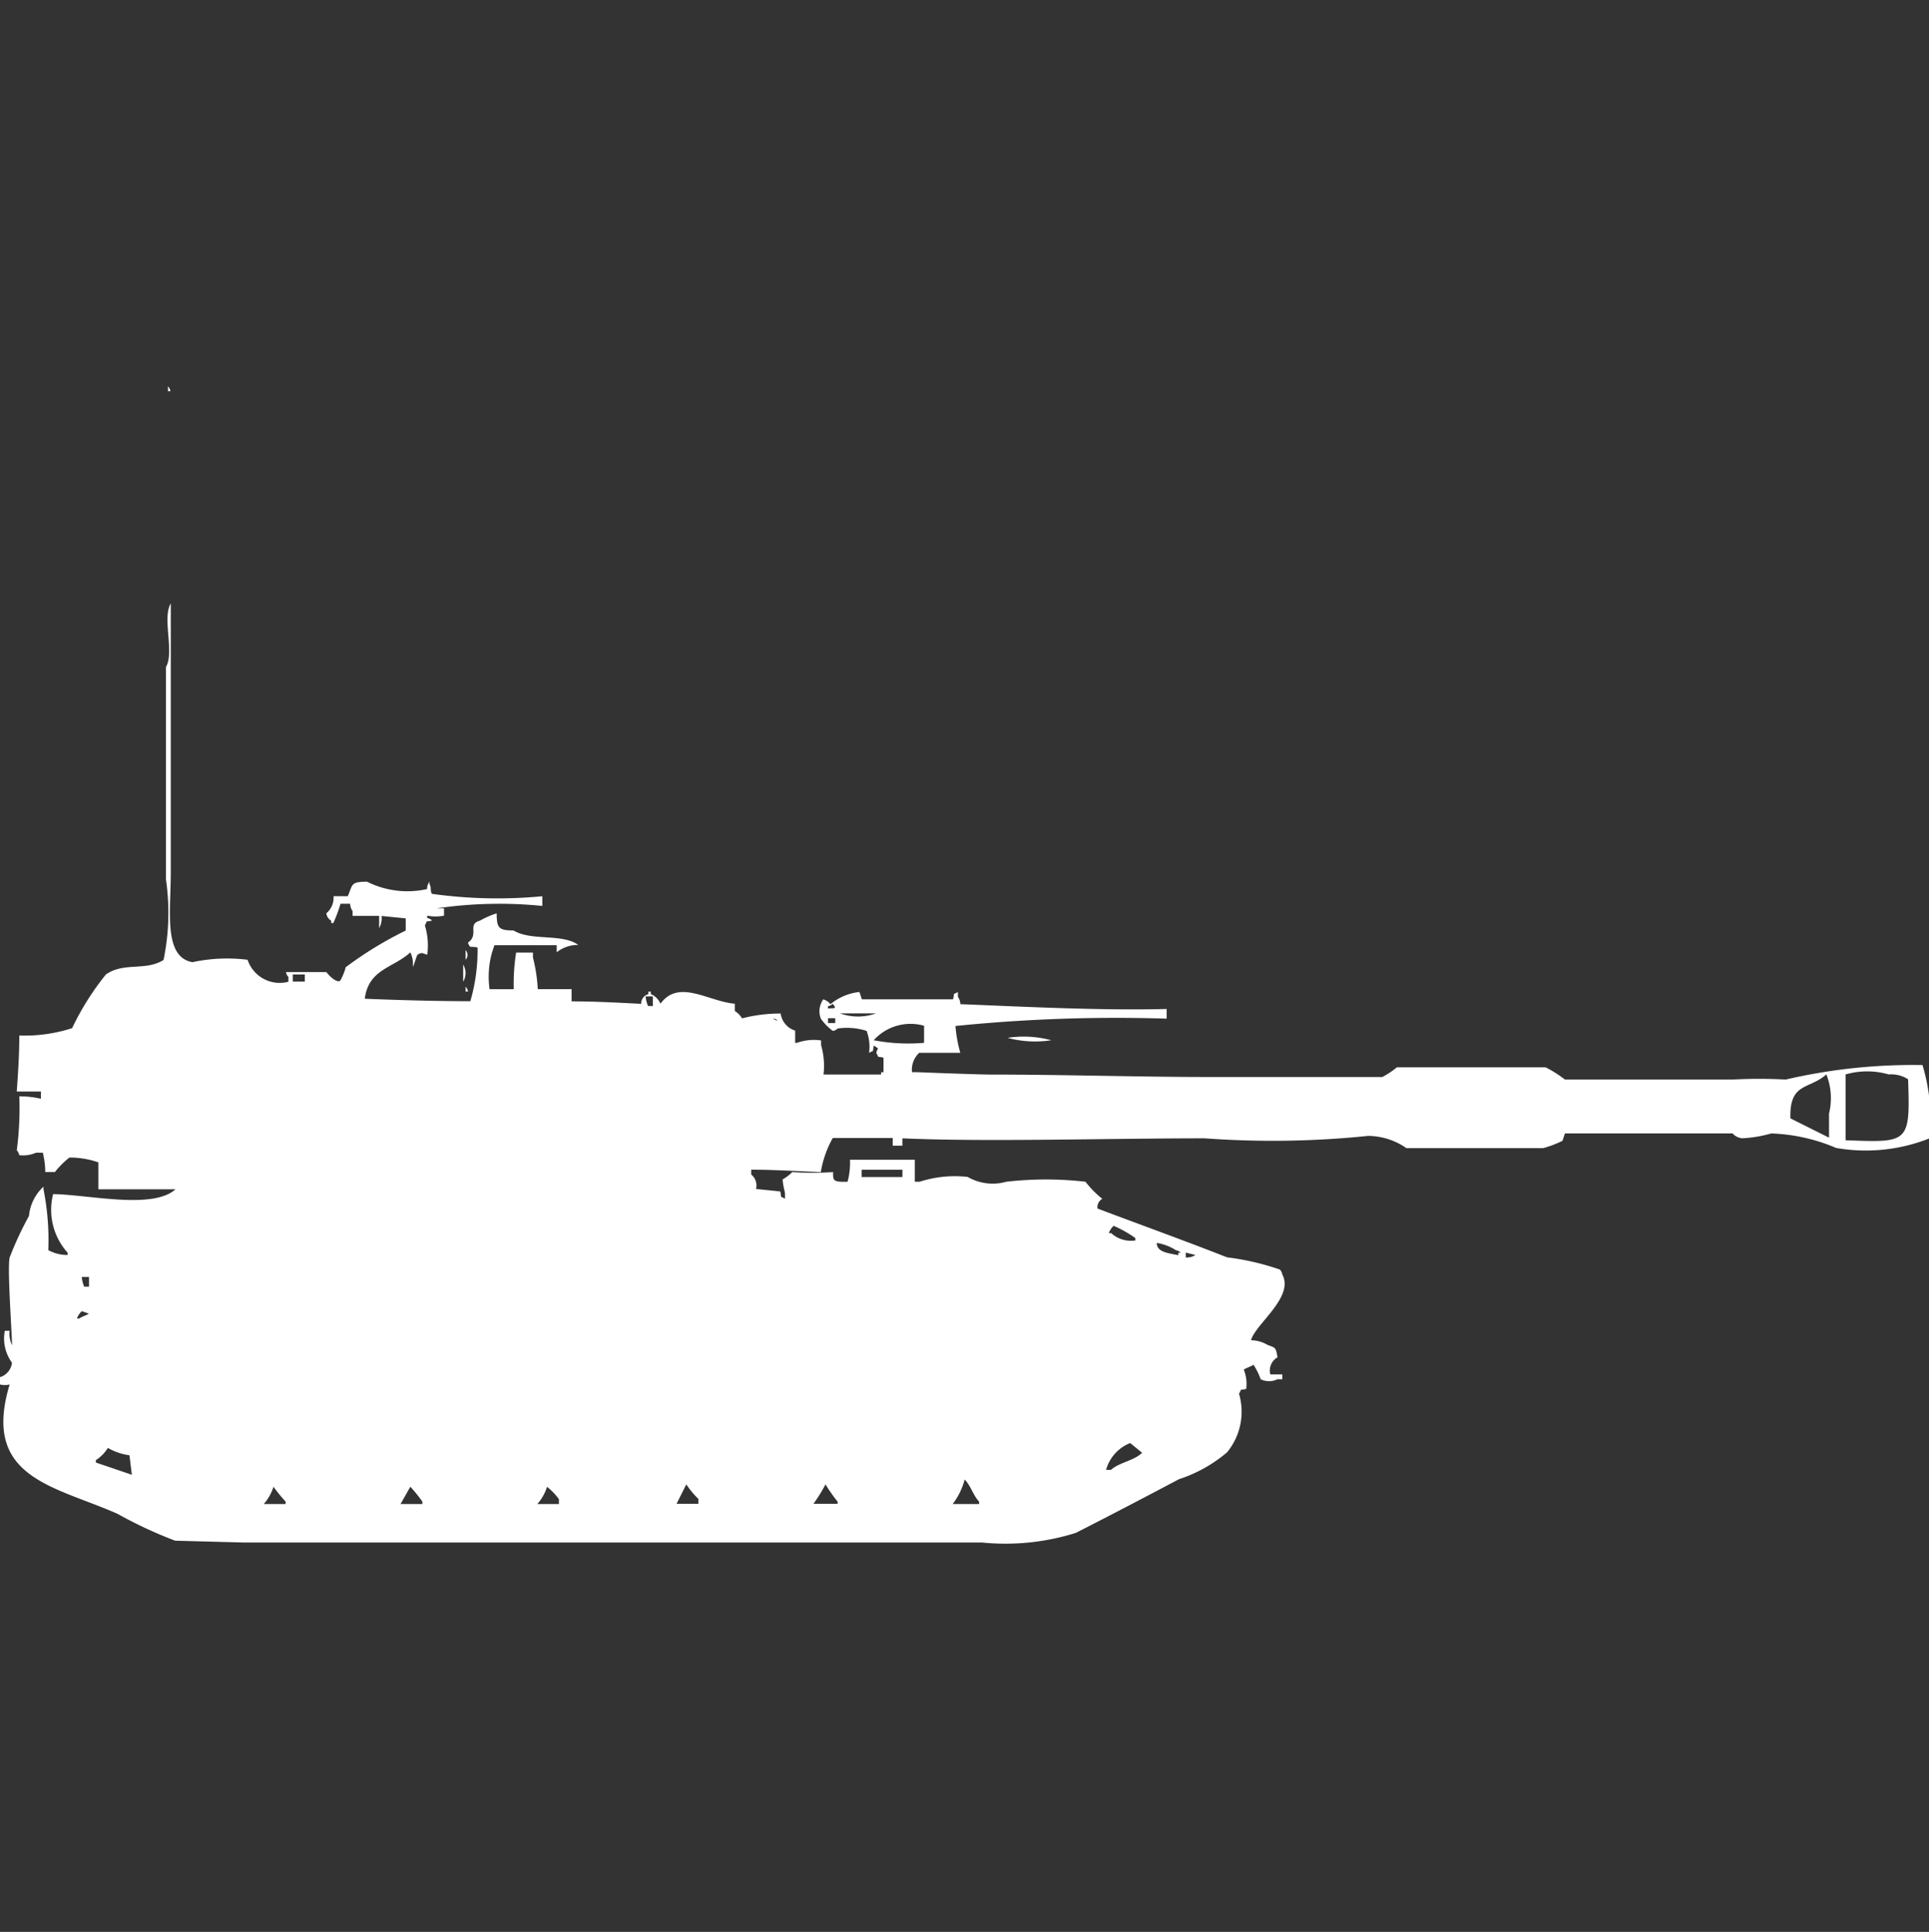<svg width="39.938" height="40" viewBox="0 0 39.938 40" fill="#fff" xmlns="http://www.w3.org/2000/svg"><rect x="0" y="0" width="39.938" height="40" fill="#333333" stroke="none"/><path id="unit" fill-rule="evenodd" clip-rule="evenodd" d="M3.478,8a0.183,0.183,0,0,1,.05.1H3.478V8ZM8.4,19.015l-0.5-.05a0.428,0.428,0,0,1-.05.253V18.964H7.3v-0.1a0.261,0.261,0,0,1-.05-0.152h-0.2a3.022,3.022,0,0,1-.149.4H6.857v-0.05a0.2,0.2,0,0,1-.1-0.152,0.424,0.424,0,0,0,.149-0.354H7.2c0.107-.243.055-0.3,0.4-0.3a1.86,1.86,0,0,0,1.242.152,0.247,0.247,0,0,1,.05-0.152v0.051c0.049,0.085.005,0.116,0.05,0.2a9.819,9.819,0,0,0,2.286.05v0.2a8.982,8.982,0,0,0-2.186.05H9.193v0.152a0.921,0.921,0,0,1-.348,0v0.05a0.169,0.169,0,0,1,.1.051c-0.161.042-.076-0.025-0.149,0.1a1.4,1.4,0,0,1,.05.606c-0.11-.026-0.1-0.057-0.2,0-0.034.051-.064,0.2-0.1,0.253a0.541,0.541,0,0,0-.05-0.3c-0.355.325-.864,0.343-0.944,0.96,0.658,0.027,1.454.05,2.186,0.051a3.739,3.739,0,0,0,.149-1.112c-0.167-.037-0.143.031-0.2-0.1,0.242-.167-0.022-0.383.248-0.455a1.841,1.841,0,0,1,.348-0.152c0,0.308.046,0.352,0.348,0.354,0.371,0.225,1.008.057,1.342,0.3a0.7,0.7,0,0,0-.447.152V19.571H10.236l-0.05.152a1.861,1.861,0,0,0-.05.758h0.5V20.43a4.037,4.037,0,0,1,.05-0.707h0.348v0.1a3.359,3.359,0,0,1,.1.657h0.7v0.253c0.5,0,1.008.03,1.441,0.051a0.2,0.2,0,0,1,.149-0.2V20.531h0.05v0.051a0.373,0.373,0,0,1,.2.2c0.38-.522,1-0.043,1.54,0v0.151a0.447,0.447,0,0,1,.149.152,3.167,3.167,0,0,1,.8-0.1,0.432,0.432,0,0,0,.3.354v0.253H16.5a1.043,1.043,0,0,1,.5-0.05v0.1a1.521,1.521,0,0,1,.05.606h1.192V22.2h0.05v-0.3c-0.161-.042-0.076.025-0.149-0.1,0.025-.122.08-0.062-0.05-0.152-0.041.164,0.024,0.077-.1,0.152a0.936,0.936,0,0,0-.05-0.455,1.331,1.331,0,0,0-.6-0.05,0.177,0.177,0,0,1-.1.05,1.112,1.112,0,0,1-.248-0.253,0.425,0.425,0,0,1,.05-0.4,0.3,0.3,0,0,1,.149.1,1.122,1.122,0,0,1,.6-0.253l0.05,0.152h1.888c0.041-.164-0.024-0.077.1-0.152v0.1a0.261,0.261,0,0,1,.05.152c1.371,0.055,2.9.134,4.273,0.1v0.2a33.023,33.023,0,0,0-4.373.152,2.8,2.8,0,0,0,.1.556H19.031a0.477,0.477,0,0,0-.149.4h0.1s1.263,0.05,1.54.05c1.494,0,3.052.05,4.472,0.05h3.627a1.816,1.816,0,0,0,.3-0.2H32a2.39,2.39,0,0,1,.4.253h3.478a10.162,10.162,0,0,1,1.093,0,11.641,11.641,0,0,1,2.832-.3,3.93,3.93,0,0,1,.149,1.516,3.566,3.566,0,0,1-1.938.2,3.728,3.728,0,0,0-1.342-.3,2.641,2.641,0,0,1-.6.1,0.3,0.3,0,0,1-.2-0.1H32.4l-0.05.152a2.176,2.176,0,0,1-.4.152H29.118a1.4,1.4,0,0,0-.795-0.253,19.284,19.284,0,0,1-3.379.05c-2.04,0-4.545.077-6.261,0v0.152h-0.2V23.562H17.242a2.144,2.144,0,0,0-.248.707c-0.432-.017-0.942-0.05-1.441-0.051v0.1a0.293,0.293,0,0,1,.1.3l0.5,0.05c0.041,0.164-.024.077,0.1,0.152v-0.1c0-.046-0.034-0.123-0.05-0.3a0.9,0.9,0,0,0,.2-0.152,6.249,6.249,0,0,0,.845,0c0,0.174-.008.209,0.3,0.2a1.486,1.486,0,0,0,.05-0.455h1.342v0.455h0.1a2.365,2.365,0,0,1,.994-0.1,1.035,1.035,0,0,0,.8.1,7.189,7.189,0,0,1,1.64,0,2.05,2.05,0,0,0,.348.354,0.2,0.2,0,0,0-.1.2c0.772,0.293,1.817.67,2.683,1.011a5.323,5.323,0,0,1,1.093.253,0.184,0.184,0,0,1,.05.1c0.256,0.471-.564,1.034-0.646,1.364a0.685,0.685,0,0,1,.348.1c0.167,0.057.165,0.057,0.2,0.253a0.314,0.314,0,0,0-.149.354h0.248v0.1h-0.1a0.394,0.394,0,0,1-.348,0,1.4,1.4,0,0,0-.149-0.3c-0.043.033-.156,0.068-0.2,0.1a0.811,0.811,0,0,1,.05.4c-0.161.042-.076-0.025-0.149,0.1a1.322,1.322,0,0,1-.248,1.213,2.927,2.927,0,0,1-.994.556c-0.694.367-1.407,0.741-2.137,1.112a4.853,4.853,0,0,1-1.938.2H5.068L3.627,31.9a8.958,8.958,0,0,1-1.193-.556C1.122,30.762-.387,30.606.2,28.665a0.392,0.392,0,0,1-.2,0V28.514a0.352,0.352,0,0,0,.248-0.3A0.844,0.844,0,0,1,.1,27.554H0.2a0.54,0.54,0,0,0,.05.3c-0.01-.374-0.1-1.6-0.05-1.819a7.051,7.051,0,0,1,.4-0.859,0.943,0.943,0,0,1,.3-0.606v0.051a5.394,5.394,0,0,1,.1,1.263,0.811,0.811,0,0,0,.4.1V25.937a1.323,1.323,0,0,1-.3-1.213c0.746,0.011,2.06.325,2.534-.1H2.037V24.067a1.79,1.79,0,0,0-.6-0.1,1.776,1.776,0,0,0-.3.3h-0.2a1.747,1.747,0,0,0-.05-0.4H0.745a0.649,0.649,0,0,1-.348.05,0.174,0.174,0,0,0-.05-0.1A6.614,6.614,0,0,0,.4,22.7a1.9,1.9,0,0,1,.447.05V22.6h-0.5C0.371,22.26.4,21.849,0.4,21.44a3.2,3.2,0,0,0,1.093-.152,5.6,5.6,0,0,1,.7-1.112c0.375-.261.823-0.066,1.193-0.3a4.808,4.808,0,0,0,.05-1.667v-4.4c0.18-.3-0.083-1.014.1-1.314v5.558c0,0.818-.156,1.759.447,1.869a3.43,3.43,0,0,1,1.143-.05,0.7,0.7,0,0,0,.845.455v-0.1a0.184,0.184,0,0,1-.05-0.1H6.758c0.089,0.121.265,0.256,0.3,0.152a1.152,1.152,0,0,0,.1-0.253A7.76,7.76,0,0,1,8.4,19.267V19.015ZM9.64,19.672a0.149,0.149,0,0,1,0,.2v-0.2Zm-0.05.3a0.345,0.345,0,0,1,0,.354V19.975Zm-3.528.2v0.152H6.311V20.177H6.062ZM9.64,20.43a0.183,0.183,0,0,1,.05.1H9.64v-0.1Zm3.727,0.2a0.651,0.651,0,0,0,.05.2h0.1v-0.2H13.367Zm3.876,0.152a0.178,0.178,0,0,1-.1.05v0.05C17.282,20.866,17.329,20.9,17.242,20.783Zm0.149,0.2a1.1,1.1,0,0,0,.745,0H17.391Zm-1.391.1a0.178,0.178,0,0,0,.1.05A0.179,0.179,0,0,0,16,21.086Zm1.143,0v0.1h0.149v-0.1H17.143Zm1.988,0.505V21.238a1.026,1.026,0,0,0-1.043.3A3.807,3.807,0,0,0,19.13,21.592Zm1.739-.1a2.2,2.2,0,0,1,.894.051A2.2,2.2,0,0,1,20.87,21.491Zm17.342,2.122c1.3,0.047,1.339.068,1.292-1.263a0.648,0.648,0,0,0-.4-0.1,1.613,1.613,0,0,0-.894,0v1.364Zm-0.4-1.364c-0.361.321-.765,0.16-0.745,0.91l0.8,0.4V23.057A1.34,1.34,0,0,0,37.814,22.248ZM17.839,24.219v0.152h0.845V24.219H17.839Zm5.217,1.162a0.423,0.423,0,0,0-.1.151h0.05a0.608,0.608,0,0,0,.5.152v-0.05A2.361,2.361,0,0,0,23.056,25.381Zm0.894,0.354c0,0.179.2,0.208,0.447,0.253V25.937h0.05a0.178,0.178,0,0,0-.1-0.051A1.024,1.024,0,0,0,23.95,25.735Zm0.6,0.2v0.1a0.317,0.317,0,0,0,.2-0.05Zm-22.857.505a0.648,0.648,0,0,0,.05.2h0.1v-0.2H1.689Zm0,0.707a0.423,0.423,0,0,0-.1.152H1.64c0.043-.033.156-0.068,0.2-0.1ZM23.4,29.878a0.839,0.839,0,0,0-.5.556h0.1c0.178-.158.477-0.188,0.646-0.354Zm-20.72.253a1.219,1.219,0,0,1-.447-0.152,0.8,0.8,0,0,1-.248.253v0.05l0.745,0.253Zm17.292,0.505a1.449,1.449,0,0,1-.248.505h0.547V31.091C20.149,30.964,20.1,30.765,19.975,30.636Zm-5.764.1-0.2.4H14.46v-0.1A1.9,1.9,0,0,1,14.211,30.737Zm2.882,0a3.214,3.214,0,0,1-.248.4h0.5V31.091A3.235,3.235,0,0,1,17.093,30.737Zm-11.429.051a0.992,0.992,0,0,1-.2.354H5.913V31.091A3.4,3.4,0,0,1,5.665,30.787Zm2.832,0-0.2.354H8.745V31.091A3.044,3.044,0,0,0,8.5,30.787Zm2.832,0a0.992,0.992,0,0,1-.2.354h0.447v-0.1A1.264,1.264,0,0,0,11.329,30.787Z"/></svg>